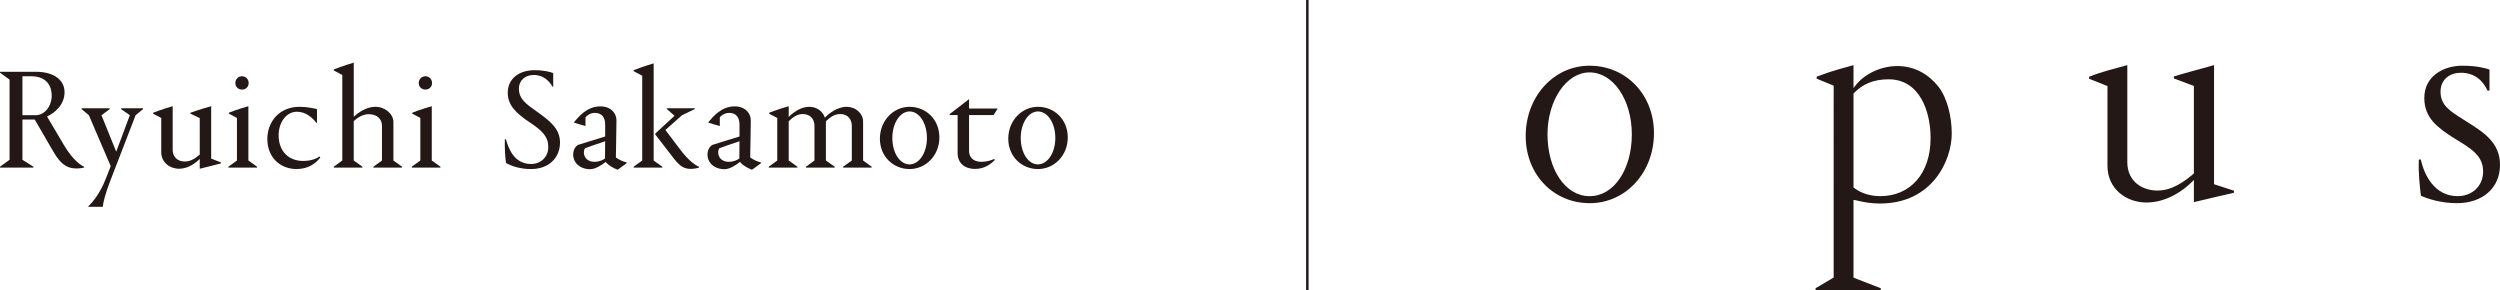 <?xml version="1.0" encoding="UTF-8"?><svg id="_レイヤー_1" xmlns="http://www.w3.org/2000/svg" viewBox="0 0 658.105 76.402"><defs><style>.cls-1{fill:none;stroke:#231815;stroke-miterlimit:10;stroke-width:.654px;}.cls-2{fill:#231815;stroke-width:0px;}</style></defs><line class="cls-1" x1="344.146" x2="344.146" y2="76.376"/><path class="cls-2" d="M0,44.12v-.229l2.515-1.829v-21.109l-2.515-1.829v-.229h9.412c4.953,0,7.583,2.287,7.583,5.373,0,3.391-2.667,5.487-4.61,6.401l4.534,7.659c2.363,4.001,4.611,5.334,5.221,5.563v.229c-.191.038-1.181.229-1.905.229-2.096,0-3.963-.572-6.135-4.344l-4.954-8.535h-3.239v10.593l2.896,1.829v.229H0ZM5.906,20.077v10.25h3.468c2.401,0,4.23-2.401,4.23-5.106,0-3.696-2.477-5.144-5.259-5.144h-2.439Z"/><path class="cls-2" d="M29.034,47.588c-1.295,3.391-1.867,5.601-1.981,6.859h-3.772v-.191c1.219-1.143,3.086-3.391,4.61-7.316l1.257-3.2-5.754-13.412-1.905-1.601v-.228h7.392v.228l-2.172,1.601,3.887,9.602,3.581-9.602-2.286-1.601v-.228h5.754v.228l-1.943,1.601-6.668,17.261Z"/><path class="cls-2" d="M40.312,29.946v-.267c.038,0,2.477-.99,5.144-1.715v11.507c0,1.6,1.029,3.048,3.239,3.048,1.601,0,2.896-.991,3.887-1.829v-9.603l-2.439-1.143v-.267c.038-.038,2.781-.99,5.448-1.715v13.793l2.553.991v.267s-5.448,1.41-5.563,1.41v-2.591c-1.067,1.067-3.048,2.591-5.411,2.591-2.515,0-4.725-1.715-4.725-4.344v-9.031l-2.134-1.105Z"/><path class="cls-2" d="M60.125,44.12v-.229l2.248-1.638v-11.203l-2.134-1.143v-.229c.076-.038,2.477-.99,5.144-1.715v14.289l2.286,1.638v.229h-7.545ZM63.707,20.077c.99,0,1.753.762,1.753,1.791,0,.99-.763,1.715-1.753,1.715s-1.753-.724-1.753-1.715c0-1.029.763-1.791,1.753-1.791Z"/><path class="cls-2" d="M83.445,28.726v3.581h-.19c-.914-1.219-2.705-2.895-5.068-2.895-2.896,0-4.839,2.895-4.839,6.173,0,4.42,2.82,6.782,6.44,6.782,1.981,0,3.391-.533,4.382-1.181l.152.266c-1.028,1.372-3.01,3.048-6.249,3.048-4.154,0-7.697-2.895-7.697-7.926,0-4.458,3.086-8.459,8.497-8.459,1.905,0,3.848.419,4.572.61Z"/><path class="cls-2" d="M87.864,44.12v-.229l2.248-1.638v-22.519l-2.248-1.181v-.267c.038,0,2.667-1.066,5.258-1.791v14.25c1.143-1.067,3.277-2.629,5.677-2.629,2.592,0,4.763,1.905,4.763,4.001v10.136l2.286,1.638v.229h-7.545v-.229l2.248-1.638v-9.183c0-1.601-1.181-3.01-3.468-3.01-1.715,0-3.048.99-3.963,1.829v10.364l2.286,1.638v.229h-7.544Z"/><path class="cls-2" d="M108.401,44.12v-.229l2.248-1.638v-11.203l-2.134-1.143v-.229c.076-.038,2.477-.99,5.144-1.715v14.289l2.286,1.638v.229h-7.544ZM111.983,20.077c.991,0,1.753.762,1.753,1.791,0,.99-.762,1.715-1.753,1.715s-1.753-.724-1.753-1.715c0-1.029.762-1.791,1.753-1.791Z"/><path class="cls-2" d="M145.628,19.239v3.581h-.19c-.762-1.372-2.325-3.086-4.915-3.086-2.248,0-3.925,1.41-3.925,3.582,0,2.781,1.867,4.039,4.877,6.173,3.353,2.401,5.944,4.42,5.944,8.04,0,3.886-2.82,6.973-7.621,6.973-3.01,0-5.259-.838-6.592-1.6-.229-1.334-.381-4.23-.305-6.249h.266c.648,2.21,2.058,6.516,6.63,6.516,2.705,0,4.534-1.981,4.534-4.42,0-2.82-1.562-4.306-4.801-6.478-3.772-2.515-5.868-4.61-5.868-7.849,0-3.696,2.934-5.944,7.087-5.944,2.553,0,4.191.495,4.877.762Z"/><path class="cls-2" d="M156.6,29.717c-1.41,0-2.248.876-2.477,1.181v2.286l-2.972-.876v-.19c1.296-1.524,3.391-4.115,6.897-4.115,2.743,0,4.23,1.791,4.23,3.658,0,2.401-.152,8.764-.152,9.792.838.572,1.753,1.067,2.82,1.296v.228l-2.363,1.715c-1.295-.496-2.477-1.257-3.163-2.058-.99.801-2.705,1.905-4.039,1.905-2.743,0-4.496-1.715-4.496-3.848,0-1.486.839-2.401,1.41-2.592.534-.19,3.582-1.105,7.011-2.172v-3.201c0-1.715-.838-3.01-2.705-3.01ZM159.305,37.185c-1.562.496-5.029,1.715-5.258,1.829-.19.114-.343.61-.343,1.143,0,1.257.952,2.439,2.781,2.439,1.334,0,2.324-.534,2.781-.876,0-1.41.038-2.896.038-4.534Z"/><path class="cls-2" d="M172.07,42.253l2.286,1.638v.229h-7.544v-.229l2.248-1.638v-22.329l-2.248-1.181v-.267c.038,0,2.667-1.067,5.258-1.791v25.568ZM172.489,35.395v-.229l5.068-4.687-2.019-1.791v-.19h7.392v.19l-3.391,1.639-4.382,3.886,3.772,4.992c2.096,2.781,3.696,4.077,5.068,4.686v.229c-.191.076-1.258.343-2.096.343-2.134,0-3.163-.914-5.144-3.544l-4.268-5.525Z"/><path class="cls-2" d="M191.96,29.717c-1.41,0-2.248.876-2.477,1.181v2.286l-2.972-.876v-.19c1.296-1.524,3.391-4.115,6.897-4.115,2.743,0,4.23,1.791,4.23,3.658,0,2.401-.152,8.764-.152,9.792.838.572,1.753,1.067,2.82,1.296v.228l-2.363,1.715c-1.295-.496-2.477-1.257-3.163-2.058-.99.801-2.705,1.905-4.039,1.905-2.743,0-4.496-1.715-4.496-3.848,0-1.486.839-2.401,1.41-2.592.534-.19,3.582-1.105,7.011-2.172v-3.201c0-1.715-.838-3.01-2.705-3.01ZM194.665,37.185c-1.562.496-5.029,1.715-5.258,1.829-.19.114-.343.61-.343,1.143,0,1.257.952,2.439,2.781,2.439,1.334,0,2.324-.534,2.781-.876,0-1.41.038-2.896.038-4.534Z"/><path class="cls-2" d="M207.62,30.784c1.105-1.105,3.124-2.667,5.41-2.667,1.943,0,3.506,1.105,4.115,2.858,1.029-1.067,3.239-2.858,5.716-2.858,2.4,0,4.344,1.753,4.344,3.886v10.25l2.248,1.638v.229h-7.506v-.229l2.286-1.638v-9.107c0-1.639-.952-3.124-3.086-3.124-1.601,0-2.82,1.028-3.734,1.905v10.326l2.324,1.638v.229h-7.583v-.229l2.248-1.638v-9.107c0-1.639-.952-3.124-3.086-3.124-1.601,0-2.781,1.028-3.696,1.905v10.326l2.286,1.638v.229h-7.545v-.229l2.248-1.638v-11.203l-2.134-1.105v-.267c.076,0,2.477-.99,5.144-1.715v2.819Z"/><path class="cls-2" d="M239.435,28.117c4.268,0,7.85,3.277,7.85,8.04,0,4.801-3.582,8.344-7.85,8.344-4.229,0-7.811-3.239-7.811-8.002s3.582-8.383,7.811-8.383ZM239.435,43.282c2.477-.038,4.572-2.934,4.572-6.973,0-3.963-2.057-6.973-4.572-6.973-2.439,0-4.534,3.01-4.534,6.973,0,4.039,2.057,6.973,4.534,6.973Z"/><path class="cls-2" d="M255.095,30.289v9.45c0,1.563.991,2.858,3.277,2.858,1.372,0,2.629-.419,3.353-.762l.152.267c-.952,1.029-2.705,2.362-5.144,2.362-3.468,0-4.648-2.21-4.648-3.963v-10.212h-2.096v-.266l5.106-3.925v2.477h7.545l-1.105,1.715h-6.44Z"/><path class="cls-2" d="M273.232,28.117c4.268,0,7.849,3.277,7.849,8.04,0,4.801-3.581,8.344-7.849,8.344-4.23,0-7.811-3.239-7.811-8.002s3.581-8.383,7.811-8.383ZM273.232,43.282c2.477-.038,4.572-2.934,4.572-6.973,0-3.963-2.058-6.973-4.572-6.973-2.439,0-4.534,3.01-4.534,6.973,0,4.039,2.057,6.973,4.534,6.973Z"/><path class="cls-2" d="M418.51,53.483c-9.624,0-16.882-7.592-16.882-17.661,0-10.388,7.378-18.525,16.796-18.525,9.674,0,16.969,7.629,16.969,17.747,0,10.34-7.416,18.439-16.882,18.439ZM418.423,19.061c-6.095,0-11.053,7.325-11.053,16.329,0,9.26,4.74,16.243,11.025,16.243h.12c6.297,0,11.049-6.984,11.049-16.243,0-9.157-4.893-16.329-11.14-16.329Z"/><path class="cls-2" d="M477.942,76.402v-.528l4.756-2.825V22.551l-4.476-1.844v-.528c4.2-1.612,7.485-2.394,9.699-3.034v6.042l.589-.761c2.151-2.778,6.381-5.042,10.983-5.042,4.564,0,8.303,2.25,10.811,5.47,2.242,2.878,3.477,7.739,3.477,12.295,0,7.088-5.123,18.421-18.871,18.421-2.181,0-3.907-.25-6.629-.907l-.36-.034v20.462l7.174,2.783-.003.528h-17.151ZM497.158,20.877c-3.829,0-6.821,1.194-9.147,3.649l-.09.095v24.756l.168.094c1.624,1.242,3.938,2.161,6.907,2.161,7.781,0,13.216-5.841,13.216-15.302,0-7.1-2.904-15.453-11.053-15.453Z"/><path class="cls-2" d="M564.996,53.31c-2.637,0-5.215-.924-7.071-2.536-2.062-1.79-3.152-4.268-3.152-7.168v-20.952l-4.831-1.929.003-.528c3.305-1.313,6.79-2.154,10.051-3.057v25.515c0,5.186,3.988,7.507,7.94,7.507,3.839,0,7.076-2.353,9.468-4.404l.115-.098v-23.028l-5.262-1.975v-.528l.027-.008c1.633-.541,6.097-1.74,10.545-2.979v31.351l5.252,1.712v.528c-1.52.388-8.64,1.971-10.562,2.476v-5.843l-.561.561c-2.128,2.128-6.512,5.384-11.962,5.384Z"/><path class="cls-2" d="M646.758,53.483c-4.233,0-7.865-1.2-9.47-1.965-.268-2.055-.726-6.198-.546-9.519h.528c.876,4.141,3.664,9.634,9.662,9.634,3.899,0,6.729-2.721,6.729-6.47,0-4.17-3.022-5.995-7.597-8.757-4.465-2.825-7.884-5.403-7.884-10.616,0-5.835,5.165-8.493,9.963-8.493,4.153,0,6.525.765,7.196,1.017v5.531h-.528c-1.2-2.738-3.557-4.698-7.014-4.698-2.661,0-5.345,1.546-5.345,4.999,0,3.547,2.404,5.056,6.042,7.34l.997.629c4.43,2.806,8.615,5.456,8.615,11.317,0,6.011-4.56,10.05-11.347,10.05Z"/></svg>